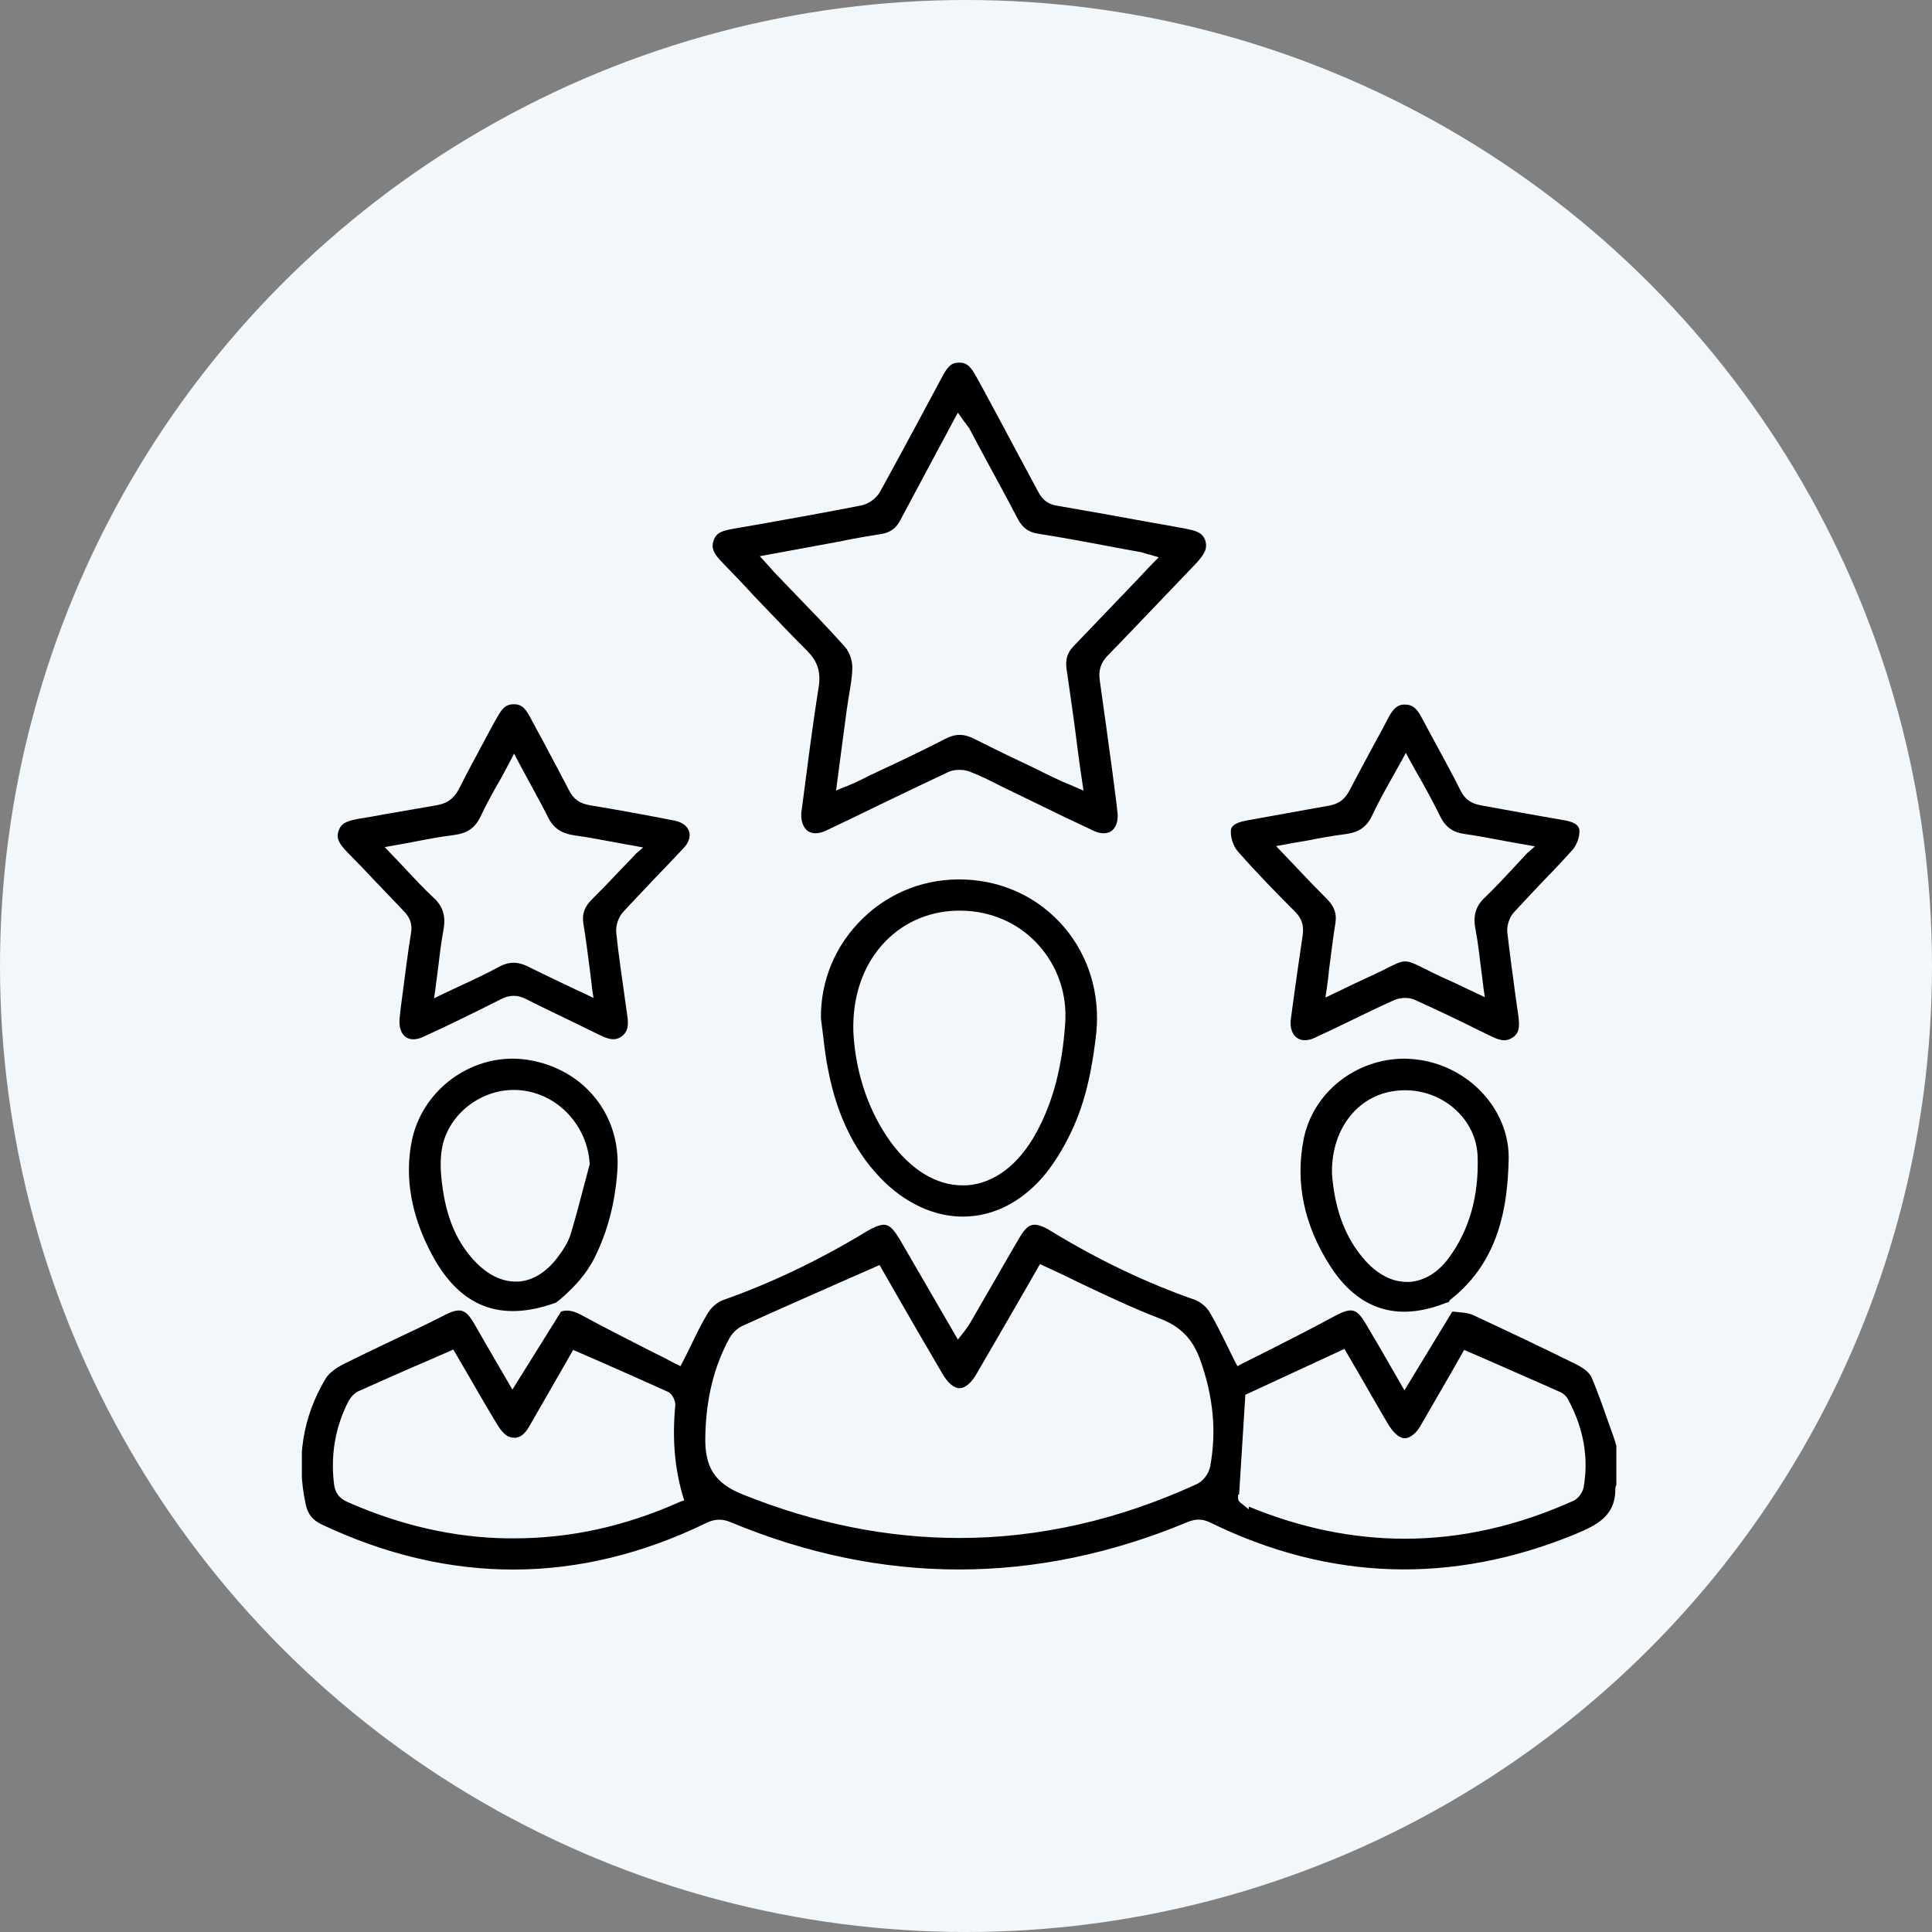 <svg width="32" height="32" viewBox="0 0 32 32" fill="none" xmlns="http://www.w3.org/2000/svg">
<rect x="0" y="0" width="32" height="32" fill="#808080" stroke="none"/>
<circle cx="16" cy="16" r="16" fill="#F1F7FB"/>
<g clip-path="url(#clip0_23_3641)">
<path d="M9.241 21.656C9.241 21.656 9.247 21.656 9.241 21.656C9.247 21.65 9.247 21.65 9.241 21.656C9.247 21.65 9.247 21.65 9.247 21.65L9.241 21.656ZM26.669 23.639C26.572 23.365 26.475 23.079 26.36 22.811C26.332 22.742 26.235 22.662 26.109 22.599C25.566 22.33 24.988 22.056 24.4 21.782C24.337 21.753 24.263 21.742 24.177 21.736C24.143 21.73 24.108 21.73 24.074 21.724L24.051 21.73L23.262 23.028L23.011 22.593C22.891 22.382 22.771 22.176 22.651 21.976C22.468 21.656 22.399 21.639 22.062 21.822C21.719 22.01 21.359 22.188 21.016 22.365C20.867 22.439 20.719 22.513 20.57 22.588L20.496 22.628L20.456 22.553C20.41 22.462 20.364 22.37 20.324 22.285C20.227 22.09 20.136 21.902 20.033 21.73C19.981 21.645 19.884 21.564 19.793 21.53C18.975 21.244 18.187 20.867 17.392 20.381C17.261 20.301 17.163 20.273 17.095 20.29C17.02 20.307 16.952 20.381 16.872 20.524C16.752 20.724 16.637 20.93 16.517 21.136C16.363 21.404 16.209 21.667 16.055 21.936C16.032 21.97 16.009 22.005 15.986 22.033C15.975 22.05 15.963 22.067 15.946 22.085L15.866 22.188L14.917 20.553C14.82 20.387 14.751 20.307 14.677 20.29C14.608 20.273 14.505 20.307 14.351 20.398C13.579 20.867 12.779 21.25 11.985 21.53C11.888 21.564 11.785 21.65 11.728 21.742C11.625 21.913 11.533 22.096 11.442 22.29C11.402 22.376 11.356 22.462 11.31 22.553L11.27 22.628L11.19 22.588C11.047 22.513 10.905 22.439 10.762 22.37C10.396 22.182 10.018 21.993 9.653 21.793C9.516 21.719 9.407 21.684 9.293 21.724L8.487 23.016L8.241 22.593C8.109 22.37 7.984 22.148 7.858 21.93C7.709 21.673 7.618 21.65 7.343 21.793C7.052 21.942 6.749 22.085 6.457 22.222C6.206 22.342 5.943 22.468 5.692 22.593C5.554 22.662 5.446 22.748 5.394 22.833C5.011 23.474 4.903 24.171 5.063 24.914C5.097 25.08 5.177 25.177 5.331 25.251C7.452 26.252 9.596 26.246 11.693 25.228C11.773 25.188 11.842 25.171 11.911 25.171C11.973 25.171 12.03 25.183 12.099 25.211C14.608 26.257 17.158 26.257 19.667 25.211C19.804 25.154 19.919 25.154 20.056 25.223C22.022 26.183 24.045 26.246 26.075 25.417C26.463 25.257 26.76 25.103 26.755 24.657C26.755 24.628 26.766 24.611 26.772 24.594V23.948C26.743 23.839 26.703 23.736 26.669 23.639ZM11.265 24.874C10.356 25.28 9.453 25.48 8.51 25.48C8.475 25.48 8.441 25.48 8.407 25.48C7.515 25.468 6.629 25.263 5.76 24.88C5.617 24.817 5.549 24.725 5.532 24.577C5.474 24.091 5.554 23.628 5.777 23.199C5.806 23.148 5.863 23.079 5.932 23.045C6.32 22.873 6.698 22.702 7.103 22.53L7.509 22.353L7.549 22.422C7.606 22.519 7.664 22.622 7.726 22.725C7.892 23.011 8.058 23.302 8.235 23.594C8.298 23.697 8.367 23.771 8.424 23.794C8.475 23.811 8.624 23.874 8.761 23.634C8.927 23.342 9.098 23.051 9.258 22.77L9.493 22.359L9.876 22.525C10.281 22.702 10.664 22.873 11.059 23.051C11.139 23.085 11.19 23.205 11.185 23.279C11.133 23.822 11.173 24.314 11.31 24.777L11.333 24.851L11.265 24.874ZM20.044 24.291C20.021 24.411 19.924 24.537 19.821 24.582C18.524 25.177 17.209 25.474 15.889 25.474C14.7 25.474 13.499 25.234 12.305 24.754C11.842 24.571 11.67 24.302 11.682 23.799C11.693 23.171 11.825 22.639 12.076 22.176C12.128 22.079 12.208 22.005 12.288 21.965C12.854 21.707 13.414 21.462 14.008 21.199L14.568 20.953L14.883 21.502C15.117 21.907 15.357 22.325 15.603 22.742C15.694 22.902 15.797 22.993 15.895 22.993C15.986 22.993 16.095 22.902 16.186 22.736C16.426 22.325 16.666 21.907 16.901 21.502L17.226 20.936L17.295 20.97C17.483 21.056 17.678 21.147 17.861 21.239C18.318 21.456 18.752 21.662 19.21 21.839C19.553 21.97 19.753 22.176 19.878 22.519C20.096 23.131 20.153 23.708 20.044 24.291ZM26.229 24.64C26.212 24.725 26.137 24.823 26.063 24.857C25.137 25.274 24.205 25.486 23.268 25.486C22.405 25.486 21.542 25.308 20.684 24.954V25L20.564 24.903C20.541 24.885 20.507 24.863 20.507 24.817V24.76L20.524 24.748L20.627 23.102L22.268 22.342L22.508 22.753C22.662 23.022 22.817 23.291 22.977 23.565C23.074 23.731 23.177 23.822 23.268 23.822C23.314 23.822 23.365 23.799 23.411 23.759C23.462 23.719 23.508 23.657 23.554 23.571C23.714 23.296 23.868 23.028 24.023 22.759L24.251 22.359L24.646 22.53C25.057 22.713 25.446 22.879 25.84 23.056C25.909 23.085 25.96 23.148 25.983 23.199C26.235 23.674 26.315 24.16 26.229 24.64Z" fill="black"/>
<path d="M9.241 21.656C9.241 21.656 9.247 21.656 9.241 21.656C9.247 21.65 9.247 21.65 9.241 21.656C9.247 21.65 9.247 21.65 9.247 21.65L9.241 21.656ZM9.207 21.576C9.281 21.519 9.356 21.456 9.418 21.393L9.207 21.576ZM23.937 21.582C23.942 21.582 23.954 21.576 23.96 21.576L23.937 21.582Z" fill="black"/>
<path d="M19.964 8.955C19.918 8.818 19.804 8.789 19.627 8.755C19.421 8.715 19.221 8.681 19.021 8.646C18.529 8.555 18.021 8.464 17.518 8.378C17.363 8.355 17.272 8.286 17.198 8.149C16.992 7.766 16.78 7.372 16.58 6.995C16.443 6.743 16.312 6.492 16.174 6.246C16.083 6.08 16.02 6.006 15.889 6.006C15.82 6.006 15.769 6.023 15.729 6.063C15.683 6.103 15.649 6.16 15.603 6.246L15.471 6.492C15.18 7.035 14.877 7.6 14.574 8.149C14.517 8.252 14.385 8.349 14.265 8.372C13.705 8.481 13.139 8.584 12.591 8.681L12.162 8.755C11.979 8.789 11.865 8.812 11.819 8.955C11.773 9.087 11.83 9.178 11.968 9.321C12.145 9.504 12.322 9.687 12.488 9.87C12.774 10.167 13.065 10.476 13.362 10.773C13.545 10.956 13.602 11.133 13.557 11.396C13.477 11.905 13.408 12.419 13.345 12.911C13.322 13.099 13.294 13.288 13.271 13.471C13.265 13.614 13.311 13.716 13.385 13.768C13.459 13.814 13.562 13.814 13.682 13.757C13.974 13.619 14.26 13.482 14.551 13.339C14.928 13.156 15.323 12.968 15.711 12.785C15.763 12.762 15.826 12.751 15.894 12.751C15.957 12.751 16.02 12.762 16.072 12.785C16.249 12.853 16.42 12.939 16.586 13.025C16.649 13.053 16.712 13.088 16.775 13.116C16.912 13.185 17.049 13.248 17.186 13.316C17.489 13.465 17.809 13.619 18.118 13.762C18.232 13.814 18.329 13.814 18.404 13.768C18.478 13.716 18.518 13.614 18.512 13.488C18.507 13.436 18.501 13.385 18.495 13.334L18.489 13.282L18.427 12.802C18.358 12.299 18.289 11.779 18.215 11.264C18.192 11.104 18.232 10.973 18.352 10.853C18.632 10.567 18.912 10.27 19.187 9.984C19.398 9.761 19.61 9.544 19.821 9.321C19.947 9.178 20.004 9.087 19.964 8.955ZM18.998 9.43C18.941 9.492 18.884 9.55 18.832 9.607C18.735 9.704 18.644 9.807 18.547 9.904C18.295 10.167 18.038 10.436 17.781 10.704C17.678 10.813 17.643 10.921 17.666 11.082C17.729 11.516 17.792 11.95 17.849 12.408C17.872 12.585 17.895 12.762 17.924 12.945L17.946 13.094L17.809 13.036C17.775 13.019 17.746 13.008 17.718 12.996C17.666 12.973 17.615 12.956 17.569 12.933C17.449 12.876 17.323 12.819 17.203 12.756C16.855 12.591 16.495 12.419 16.146 12.242C15.969 12.15 15.826 12.15 15.66 12.236C15.306 12.419 14.946 12.591 14.591 12.756C14.465 12.813 14.34 12.876 14.214 12.939C14.168 12.962 14.123 12.979 14.071 13.002C14.048 13.014 14.02 13.025 13.985 13.036L13.848 13.094L13.917 12.568C13.951 12.293 13.991 12.025 14.025 11.756C14.037 11.676 14.048 11.602 14.06 11.527C14.088 11.362 14.117 11.207 14.117 11.047C14.117 10.933 14.065 10.79 13.991 10.71C13.728 10.413 13.448 10.127 13.179 9.847C13.071 9.738 12.968 9.624 12.859 9.515C12.825 9.481 12.796 9.447 12.756 9.401L12.585 9.212L13.082 9.121C13.334 9.075 13.579 9.029 13.825 8.984C13.894 8.972 13.957 8.961 14.025 8.944C14.208 8.909 14.397 8.875 14.585 8.847C14.74 8.824 14.843 8.755 14.917 8.606C15.123 8.218 15.329 7.835 15.546 7.429C15.632 7.275 15.711 7.12 15.797 6.96L15.866 6.835L15.946 6.949C15.957 6.966 15.974 6.989 15.986 7C16.009 7.035 16.032 7.063 16.055 7.097L16.226 7.418C16.432 7.801 16.649 8.195 16.855 8.589C16.935 8.744 17.038 8.818 17.203 8.841C17.632 8.909 18.061 8.989 18.478 9.069C18.615 9.092 18.752 9.121 18.89 9.144C18.918 9.149 18.952 9.161 18.987 9.172C19.004 9.178 19.027 9.184 19.055 9.19L19.192 9.23L18.998 9.43Z" fill="black"/>
<path d="M26.16 13.757C26.16 13.722 26.149 13.625 25.903 13.585C25.663 13.545 25.423 13.499 25.189 13.459C24.971 13.419 24.754 13.379 24.531 13.339C24.366 13.311 24.263 13.236 24.194 13.099C24.062 12.836 23.92 12.573 23.782 12.322C23.702 12.173 23.622 12.024 23.542 11.876C23.462 11.727 23.388 11.67 23.274 11.67C23.159 11.664 23.085 11.727 23.005 11.87C22.936 12.002 22.868 12.133 22.794 12.265C22.645 12.539 22.496 12.819 22.348 13.099C22.273 13.242 22.171 13.316 22.011 13.345C21.776 13.385 21.536 13.431 21.308 13.471C21.09 13.511 20.862 13.551 20.644 13.591C20.422 13.631 20.387 13.705 20.387 13.762C20.381 13.871 20.427 14.014 20.496 14.094C20.805 14.448 21.13 14.78 21.45 15.1C21.565 15.214 21.599 15.334 21.576 15.494C21.525 15.843 21.473 16.197 21.427 16.534C21.41 16.66 21.393 16.786 21.376 16.912C21.37 17.043 21.41 17.14 21.485 17.192C21.559 17.243 21.668 17.243 21.782 17.186C21.982 17.095 22.182 16.997 22.371 16.906C22.605 16.792 22.851 16.672 23.096 16.563C23.148 16.54 23.211 16.529 23.274 16.529C23.331 16.529 23.394 16.54 23.439 16.563C23.794 16.723 24.154 16.895 24.497 17.066L24.674 17.152C24.828 17.226 24.931 17.266 25.051 17.186C25.166 17.112 25.171 17.009 25.149 16.826C25.131 16.717 25.12 16.614 25.103 16.506C25.057 16.157 25.006 15.797 24.966 15.443C24.954 15.334 25 15.197 25.069 15.117C25.206 14.968 25.349 14.82 25.486 14.671C25.669 14.482 25.857 14.288 26.035 14.088C26.115 14.008 26.166 13.859 26.16 13.757ZM25.297 14.128C25.223 14.208 25.149 14.288 25.08 14.362C24.92 14.534 24.766 14.7 24.6 14.86C24.44 15.008 24.394 15.168 24.44 15.397C24.48 15.608 24.503 15.82 24.531 16.043C24.543 16.146 24.56 16.254 24.571 16.363L24.594 16.517L24.268 16.363C24.154 16.306 24.051 16.26 23.948 16.214C23.805 16.151 23.697 16.094 23.605 16.049C23.274 15.883 23.274 15.883 22.948 16.049C22.857 16.094 22.742 16.151 22.588 16.22C22.485 16.266 22.382 16.317 22.273 16.369C22.216 16.397 22.159 16.426 22.096 16.454L21.953 16.523L21.976 16.369C21.993 16.254 22.005 16.146 22.016 16.037C22.05 15.78 22.079 15.534 22.119 15.288C22.142 15.134 22.102 15.02 21.988 14.9C21.816 14.728 21.65 14.557 21.479 14.374C21.405 14.294 21.325 14.214 21.245 14.128L21.136 14.014L21.296 13.985C21.41 13.962 21.513 13.945 21.622 13.928C21.856 13.882 22.073 13.842 22.296 13.814C22.508 13.785 22.639 13.694 22.725 13.511C22.822 13.305 22.931 13.105 23.051 12.893C23.102 12.802 23.154 12.705 23.211 12.608L23.285 12.47L23.36 12.608C23.411 12.705 23.468 12.802 23.52 12.893C23.64 13.105 23.748 13.305 23.851 13.516C23.937 13.694 24.057 13.785 24.263 13.814C24.491 13.848 24.714 13.888 24.948 13.934C25.051 13.951 25.16 13.974 25.269 13.991L25.423 14.019L25.297 14.128Z" fill="black"/>
<path d="M11.413 13.768C11.385 13.682 11.293 13.614 11.167 13.591C10.699 13.499 10.236 13.414 9.778 13.339C9.601 13.311 9.498 13.236 9.424 13.088C9.287 12.825 9.144 12.556 9.007 12.299C8.944 12.179 8.875 12.059 8.812 11.939L8.807 11.928C8.721 11.762 8.658 11.659 8.504 11.665C8.355 11.665 8.298 11.767 8.212 11.922L8.207 11.928C8.138 12.053 8.069 12.179 8.001 12.31C7.869 12.556 7.732 12.808 7.606 13.059C7.521 13.225 7.406 13.311 7.223 13.339C6.949 13.385 6.669 13.437 6.395 13.482C6.24 13.511 6.092 13.539 5.937 13.562C5.743 13.597 5.646 13.636 5.606 13.768C5.566 13.894 5.623 13.979 5.754 14.117C5.892 14.26 6.035 14.402 6.172 14.551C6.337 14.723 6.509 14.905 6.675 15.077C6.795 15.197 6.835 15.311 6.806 15.466C6.749 15.814 6.709 16.163 6.663 16.5C6.646 16.626 6.629 16.752 6.618 16.872C6.606 17.015 6.646 17.129 6.726 17.18C6.795 17.226 6.898 17.226 7.006 17.175C7.383 17.003 7.784 16.809 8.292 16.552C8.367 16.512 8.441 16.494 8.51 16.494C8.578 16.494 8.641 16.512 8.71 16.546C8.967 16.677 9.235 16.803 9.493 16.929C9.641 17.003 9.79 17.072 9.938 17.146C10.081 17.215 10.184 17.243 10.293 17.169C10.402 17.089 10.413 16.98 10.39 16.826C10.373 16.706 10.356 16.58 10.339 16.46C10.293 16.129 10.241 15.786 10.207 15.448C10.196 15.334 10.241 15.191 10.322 15.105C10.499 14.911 10.682 14.723 10.853 14.54C11.007 14.38 11.167 14.214 11.322 14.048C11.408 13.957 11.442 13.854 11.413 13.768ZM10.539 14.134C10.459 14.22 10.384 14.3 10.31 14.374C10.139 14.557 9.973 14.728 9.801 14.9C9.681 15.02 9.636 15.14 9.664 15.306C9.704 15.546 9.733 15.786 9.767 16.043C9.778 16.151 9.796 16.26 9.807 16.375L9.83 16.529L9.687 16.46C9.584 16.415 9.493 16.369 9.395 16.323C9.178 16.22 8.973 16.123 8.767 16.02C8.584 15.923 8.435 15.923 8.264 16.014C8.064 16.123 7.858 16.22 7.635 16.323C7.538 16.369 7.435 16.415 7.332 16.466L7.189 16.535L7.212 16.38C7.223 16.272 7.241 16.169 7.252 16.066C7.281 15.837 7.303 15.626 7.343 15.414C7.389 15.174 7.338 15.008 7.172 14.86C7.006 14.705 6.858 14.545 6.698 14.374C6.629 14.3 6.555 14.22 6.48 14.145L6.372 14.031L6.532 14.002C6.64 13.985 6.743 13.962 6.846 13.945C7.075 13.899 7.298 13.859 7.515 13.831C7.744 13.802 7.869 13.711 7.961 13.522C8.058 13.316 8.167 13.116 8.287 12.911C8.338 12.819 8.389 12.722 8.441 12.625L8.515 12.482L8.59 12.625C8.641 12.722 8.692 12.813 8.744 12.911C8.858 13.122 8.967 13.316 9.07 13.522C9.161 13.711 9.287 13.802 9.516 13.837C9.738 13.865 9.956 13.911 10.184 13.951C10.287 13.968 10.39 13.991 10.499 14.008L10.653 14.037L10.539 14.134Z" fill="black"/>
<path d="M17.626 15.357C17.215 14.877 16.637 14.597 15.992 14.568C15.351 14.54 14.746 14.768 14.288 15.214C13.837 15.654 13.591 16.237 13.597 16.866C13.608 16.957 13.62 17.043 13.631 17.135C13.654 17.329 13.677 17.529 13.717 17.723C13.871 18.518 14.185 19.13 14.665 19.593C15.077 19.981 15.569 20.181 16.049 20.147C16.529 20.118 16.98 19.861 17.329 19.427C17.472 19.244 17.609 19.027 17.741 18.752C18.004 18.203 18.101 17.615 18.158 17.106C18.221 16.466 18.038 15.843 17.626 15.357ZM17.643 16.952C17.592 17.683 17.438 18.255 17.169 18.752C16.878 19.29 16.466 19.604 16.009 19.633C15.986 19.633 15.963 19.633 15.94 19.633C15.506 19.633 15.088 19.375 14.746 18.907C14.288 18.266 14.157 17.563 14.134 17.083C14.117 16.489 14.305 15.957 14.671 15.586C14.997 15.254 15.437 15.077 15.917 15.083C16.415 15.088 16.872 15.288 17.198 15.649C17.518 16.003 17.678 16.466 17.643 16.952Z" fill="black"/>
<path d="M23.439 17.546C23.382 17.541 23.32 17.535 23.262 17.535C22.462 17.535 21.748 18.089 21.593 18.867C21.45 19.587 21.599 20.296 22.033 20.97C22.496 21.69 23.137 21.896 23.931 21.587C23.942 21.582 23.948 21.582 23.96 21.576H23.965L24 21.564C24.005 21.547 24.017 21.524 24.04 21.513C24.846 20.873 24.971 19.947 24.988 19.21C25.011 18.381 24.32 17.638 23.439 17.546ZM23.994 20.839C23.811 21.084 23.588 21.216 23.342 21.233C23.331 21.233 23.32 21.233 23.302 21.233C23.062 21.233 22.828 21.113 22.622 20.89C22.291 20.524 22.108 20.05 22.062 19.444V19.438C22.045 18.684 22.514 18.101 23.188 18.061C23.525 18.038 23.857 18.152 24.103 18.375C24.331 18.581 24.463 18.855 24.474 19.152C24.497 19.804 24.337 20.376 23.994 20.839Z" fill="black"/>
<path d="M9.241 21.656C9.241 21.656 9.247 21.65 9.241 21.656C9.247 21.65 9.247 21.65 9.247 21.65L9.241 21.656ZM8.727 17.552C8.647 17.541 8.567 17.535 8.487 17.535C7.704 17.535 6.989 18.101 6.823 18.884C6.698 19.495 6.806 20.136 7.161 20.793C7.624 21.65 8.292 21.907 9.207 21.576C9.281 21.519 9.35 21.456 9.413 21.399C9.613 21.21 9.761 21.016 9.864 20.799C10.064 20.387 10.184 19.936 10.224 19.41C10.299 18.472 9.67 17.695 8.727 17.552ZM9.761 19.307C9.733 19.415 9.704 19.518 9.676 19.627C9.607 19.895 9.533 20.17 9.453 20.439C9.407 20.587 9.321 20.713 9.23 20.833C9.047 21.073 8.824 21.21 8.59 21.227C8.572 21.227 8.555 21.227 8.538 21.227C8.315 21.227 8.092 21.119 7.892 20.919C7.572 20.593 7.389 20.175 7.321 19.598C7.292 19.375 7.292 19.187 7.321 19.021C7.424 18.427 8.029 17.986 8.647 18.061C9.253 18.129 9.733 18.655 9.767 19.278V19.29L9.761 19.307Z" fill="black"/>
<path d="M9.241 21.656C9.241 21.656 9.247 21.656 9.241 21.656C9.247 21.65 9.247 21.65 9.241 21.656C9.247 21.65 9.247 21.65 9.247 21.65L9.241 21.656Z" fill="black"/>
</g>
<defs>
<clipPath id="clip0_23_3641">
<rect width="21.778" height="20" fill="white" transform="translate(5 6)"/>
</clipPath>
</defs>
</svg>
